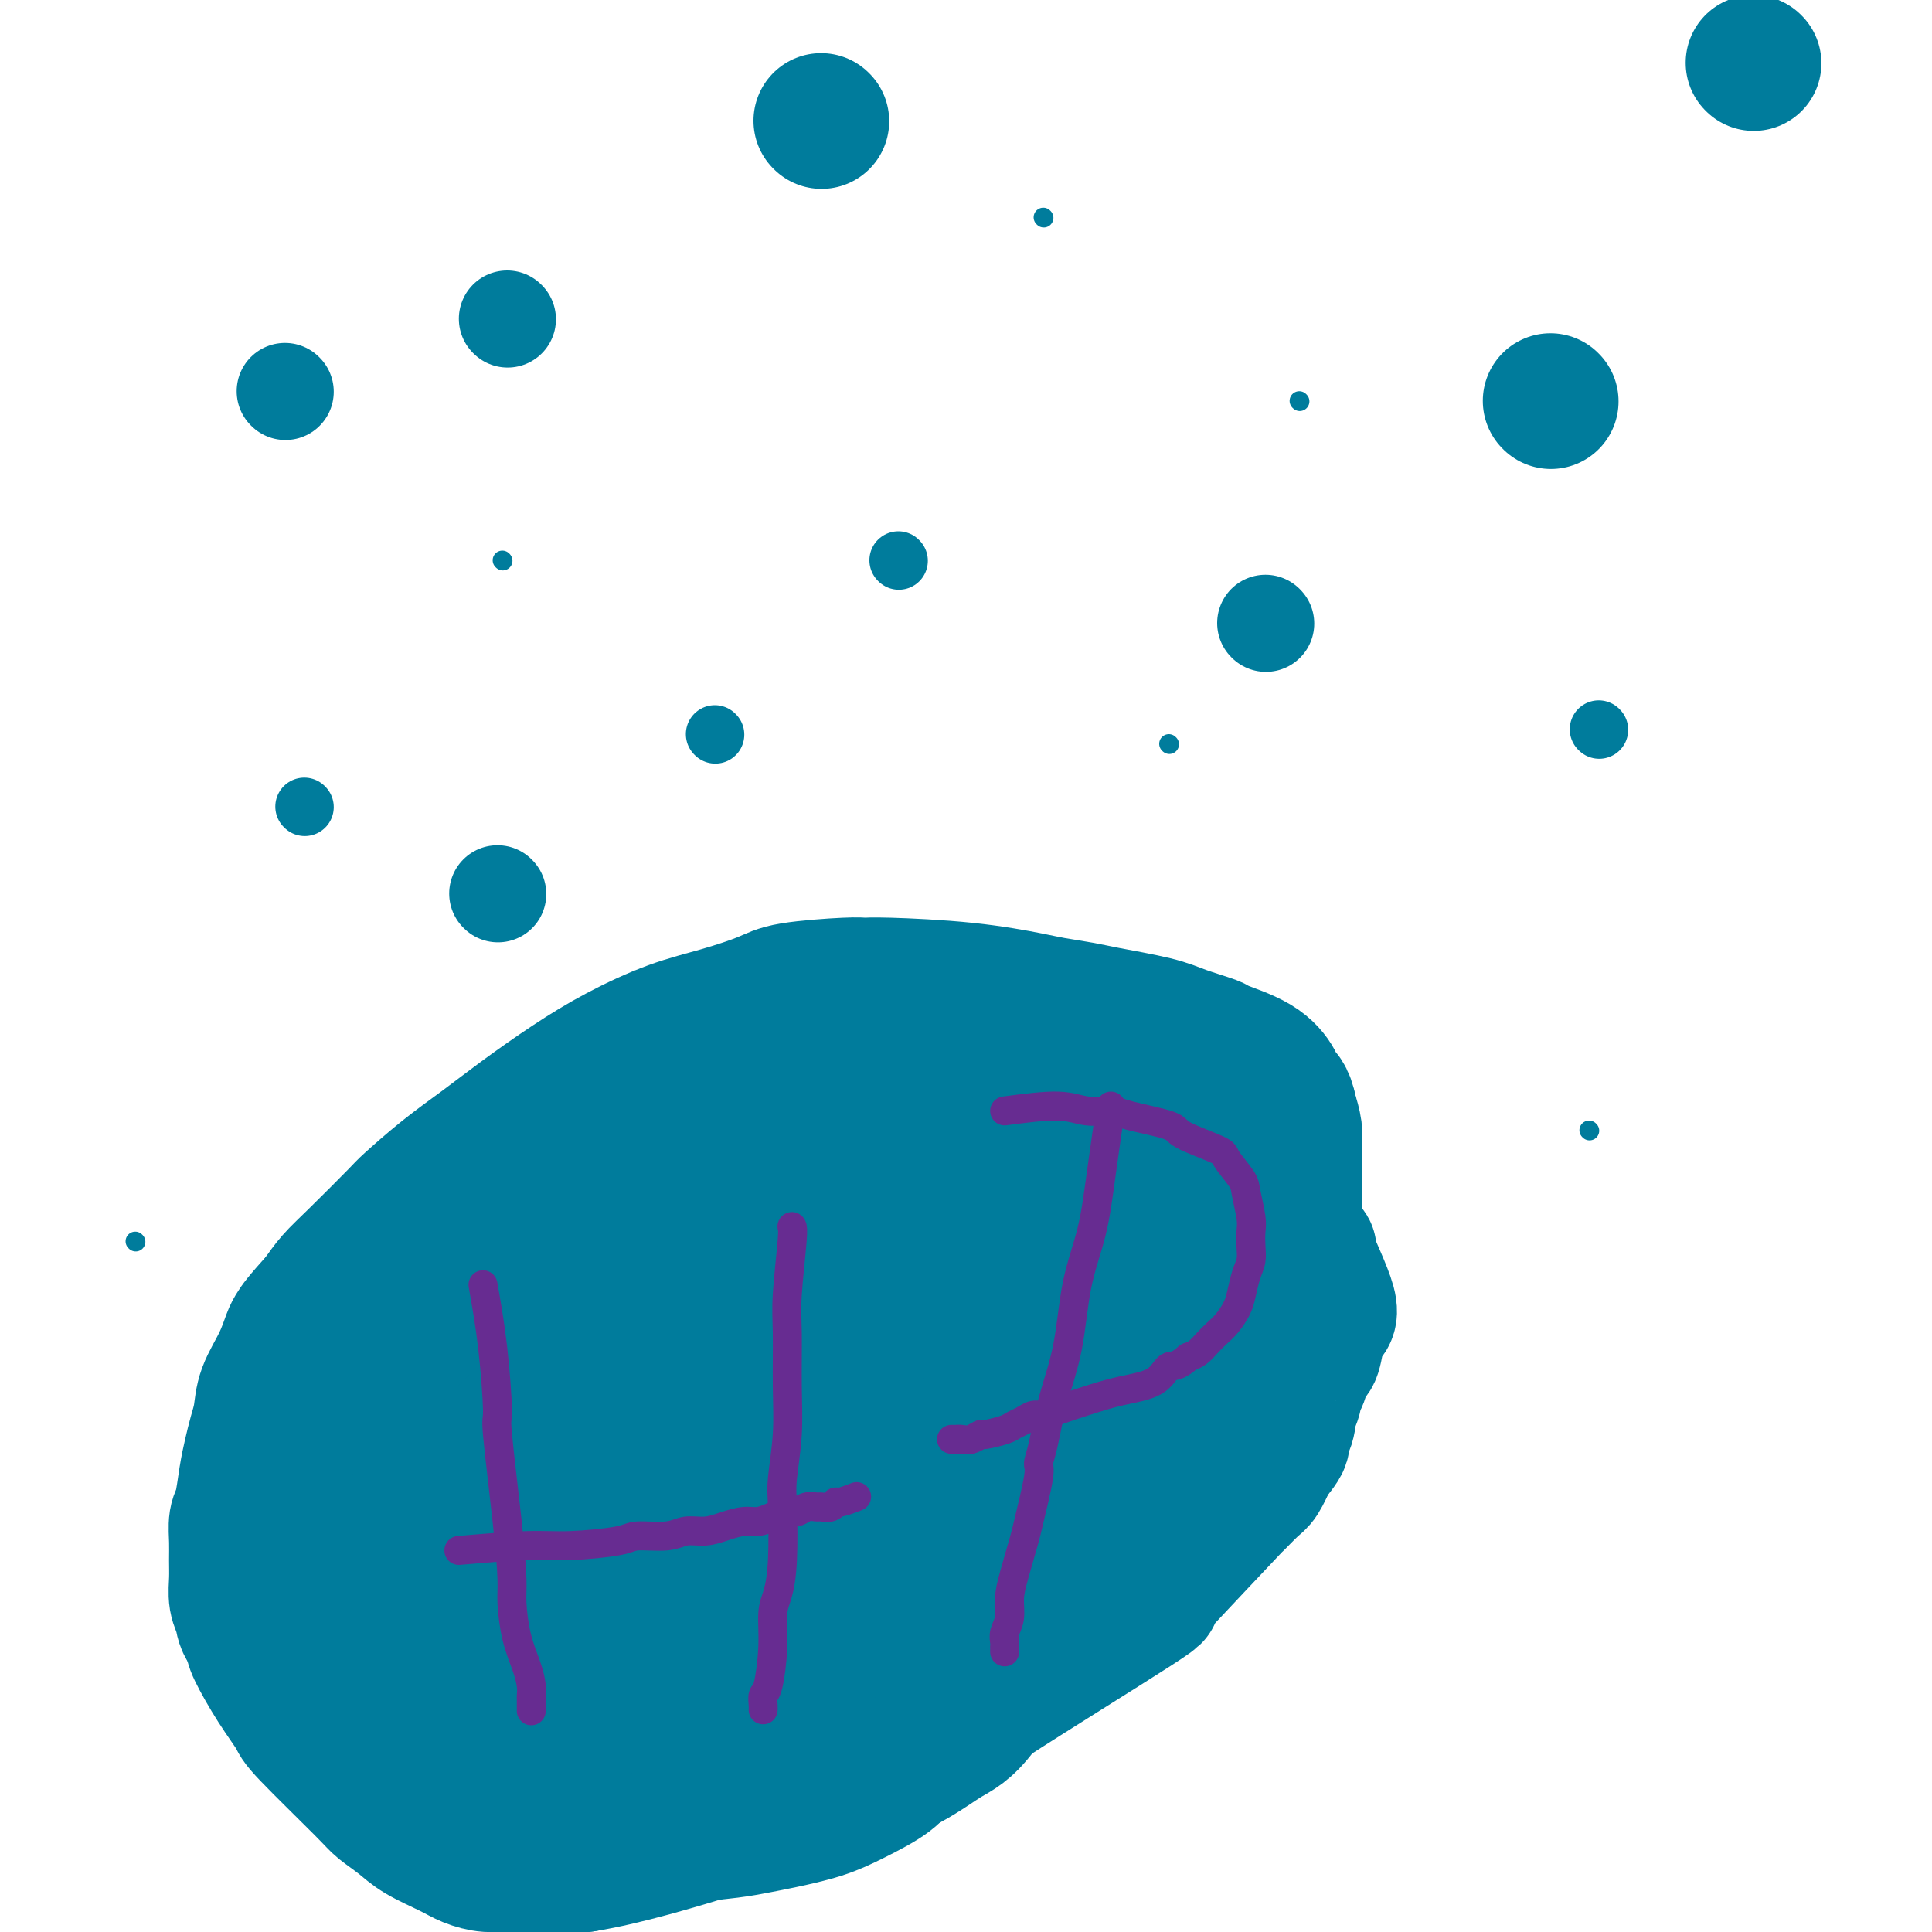 <svg viewBox='0 0 400 400' version='1.1' xmlns='http://www.w3.org/2000/svg' xmlns:xlink='http://www.w3.org/1999/xlink'><g fill='none' stroke='#007C9C' stroke-width='28' stroke-linecap='round' stroke-linejoin='round'><path d='M70,293c-4.094,5.860 -8.187,11.720 3,-3c11.187,-14.720 37.656,-50.020 49,-64c11.344,-13.980 7.564,-6.639 8,-5c0.436,1.639 5.086,-2.423 7,-4c1.914,-1.577 1.090,-0.670 3,-1c1.910,-0.330 6.553,-1.896 11,-3c4.447,-1.104 8.699,-1.744 12,-2c3.301,-0.256 5.650,-0.128 8,0'/><path d='M171,211c5.469,-0.713 3.642,0.005 6,0c2.358,-0.005 8.900,-0.733 13,-1c4.100,-0.267 5.758,-0.073 7,0c1.242,0.073 2.068,0.027 3,0c0.932,-0.027 1.969,-0.034 3,0c1.031,0.034 2.056,0.108 3,0c0.944,-0.108 1.806,-0.399 5,0c3.194,0.399 8.719,1.489 12,2c3.281,0.511 4.319,0.442 6,1c1.681,0.558 4.006,1.743 5,2c0.994,0.257 0.659,-0.415 4,2c3.341,2.415 10.359,7.916 13,10c2.641,2.084 0.905,0.752 1,1c0.095,0.248 2.022,2.077 3,4c0.978,1.923 1.007,3.941 1,6c-0.007,2.059 -0.050,4.158 0,6c0.050,1.842 0.193,3.427 0,6c-0.193,2.573 -0.722,6.133 -1,8c-0.278,1.867 -0.305,2.041 -1,4c-0.695,1.959 -2.059,5.705 -3,8c-0.941,2.295 -1.458,3.141 -2,5c-0.542,1.859 -1.107,4.731 -2,7c-0.893,2.269 -2.112,3.934 -3,6c-0.888,2.066 -1.444,4.533 -2,7'/><path d='M242,295c-3.950,9.289 -7.326,14.011 -14,21c-6.674,6.989 -16.647,16.244 -23,21c-6.353,4.756 -9.085,5.014 -12,6c-2.915,0.986 -6.014,2.702 -9,4c-2.986,1.298 -5.858,2.179 -9,3c-3.142,0.821 -6.552,1.582 -9,2c-2.448,0.418 -3.934,0.493 -6,1c-2.066,0.507 -4.711,1.447 -7,2c-2.289,0.553 -4.221,0.720 -6,1c-1.779,0.280 -3.406,0.674 -6,1c-2.594,0.326 -6.156,0.583 -8,1c-1.844,0.417 -1.972,0.995 -7,1c-5.028,0.005 -14.956,-0.561 -20,-1c-5.044,-0.439 -5.202,-0.751 -6,-1c-0.798,-0.249 -2.234,-0.436 -4,-1c-1.766,-0.564 -3.862,-1.505 -5,-2c-1.138,-0.495 -1.317,-0.543 -2,-1c-0.683,-0.457 -1.870,-1.322 -3,-2c-1.130,-0.678 -2.201,-1.170 -3,-2c-0.799,-0.830 -1.325,-1.999 -2,-3c-0.675,-1.001 -1.501,-1.835 -2,-3c-0.499,-1.165 -0.673,-2.660 -1,-4c-0.327,-1.340 -0.808,-2.526 -1,-4c-0.192,-1.474 -0.096,-3.237 0,-5'/><path d='M77,330c-0.740,-3.977 0.409,-4.421 1,-6c0.591,-1.579 0.622,-4.295 1,-7c0.378,-2.705 1.101,-5.399 2,-8c0.899,-2.601 1.973,-5.108 3,-8c1.027,-2.892 2.006,-6.169 3,-8c0.994,-1.831 2.002,-2.215 3,-4c0.998,-1.785 1.986,-4.971 3,-7c1.014,-2.029 2.053,-2.901 3,-4c0.947,-1.099 1.802,-2.423 3,-4c1.198,-1.577 2.740,-3.406 4,-5c1.260,-1.594 2.239,-2.953 3,-4c0.761,-1.047 1.302,-1.780 4,-4c2.698,-2.220 7.551,-5.925 10,-8c2.449,-2.075 2.495,-2.519 3,-3c0.505,-0.481 1.471,-0.997 3,-2c1.529,-1.003 3.621,-2.491 6,-4c2.379,-1.509 5.044,-3.038 7,-4c1.956,-0.962 3.203,-1.357 4,-2c0.797,-0.643 1.145,-1.534 2,-2c0.855,-0.466 2.217,-0.507 4,-1c1.783,-0.493 3.987,-1.438 6,-2c2.013,-0.562 3.835,-0.740 6,-1c2.165,-0.260 4.674,-0.603 7,-1c2.326,-0.397 4.467,-0.849 7,-1c2.533,-0.151 5.456,0.000 8,0c2.544,-0.000 4.709,-0.152 7,0c2.291,0.152 4.707,0.608 7,1c2.293,0.392 4.464,0.721 6,1c1.536,0.279 2.439,0.508 4,1c1.561,0.492 3.781,1.246 6,2'/><path d='M213,235c5.654,1.174 8.288,1.609 10,2c1.712,0.391 2.503,0.738 3,1c0.497,0.262 0.699,0.440 2,1c1.301,0.560 3.701,1.504 5,2c1.299,0.496 1.497,0.546 2,1c0.503,0.454 1.310,1.314 2,2c0.690,0.686 1.261,1.200 2,2c0.739,0.800 1.645,1.887 2,3c0.355,1.113 0.160,2.250 0,4c-0.160,1.750 -0.284,4.111 -1,7c-0.716,2.889 -2.023,6.305 -3,9c-0.977,2.695 -1.626,4.670 -3,7c-1.374,2.330 -3.475,5.015 -5,7c-1.525,1.985 -2.474,3.270 -8,8c-5.526,4.730 -15.628,12.905 -23,19c-7.372,6.095 -12.014,10.110 -16,14c-3.986,3.890 -7.318,7.654 -11,11c-3.682,3.346 -7.715,6.273 -11,9c-3.285,2.727 -5.821,5.252 -8,7c-2.179,1.748 -3.999,2.718 -6,4c-2.001,1.282 -4.183,2.877 -7,4c-2.817,1.123 -6.269,1.773 -8,2c-1.731,0.227 -1.740,0.030 -2,0c-0.260,-0.030 -0.769,0.107 -2,0c-1.231,-0.107 -3.182,-0.460 -5,-1c-1.818,-0.540 -3.501,-1.269 -5,-2c-1.499,-0.731 -2.814,-1.464 -4,-2c-1.186,-0.536 -2.242,-0.875 -3,-1c-0.758,-0.125 -1.216,-0.036 -4,-2c-2.784,-1.964 -7.892,-5.982 -13,-10'/><path d='M93,343c-4.665,-2.713 -1.826,-0.995 -1,-1c0.826,-0.005 -0.359,-1.734 -1,-3c-0.641,-1.266 -0.737,-2.070 -1,-3c-0.263,-0.930 -0.692,-1.987 -1,-3c-0.308,-1.013 -0.496,-1.984 0,-5c0.496,-3.016 1.674,-8.079 2,-10c0.326,-1.921 -0.201,-0.699 1,-3c1.201,-2.301 4.128,-8.123 6,-12c1.872,-3.877 2.687,-5.807 4,-8c1.313,-2.193 3.123,-4.648 5,-7c1.877,-2.352 3.820,-4.599 6,-7c2.180,-2.401 4.598,-4.955 7,-7c2.402,-2.045 4.789,-3.581 8,-6c3.211,-2.419 7.246,-5.722 10,-8c2.754,-2.278 4.227,-3.530 5,-4c0.773,-0.470 0.845,-0.158 2,-1c1.155,-0.842 3.391,-2.837 6,-4c2.609,-1.163 5.589,-1.492 7,-2c1.411,-0.508 1.254,-1.194 3,-2c1.746,-0.806 5.396,-1.732 7,-2c1.604,-0.268 1.161,0.123 3,0c1.839,-0.123 5.961,-0.761 9,-1c3.039,-0.239 4.994,-0.079 7,0c2.006,0.079 4.062,0.076 6,0c1.938,-0.076 3.758,-0.224 5,0c1.242,0.224 1.907,0.820 3,1c1.093,0.180 2.612,-0.055 4,0c1.388,0.055 2.643,0.399 4,1c1.357,0.601 2.816,1.457 4,2c1.184,0.543 2.092,0.771 3,1'/><path d='M216,249c2.668,0.912 0.338,0.693 0,1c-0.338,0.307 1.317,1.142 2,2c0.683,0.858 0.395,1.741 0,3c-0.395,1.259 -0.896,2.894 -1,5c-0.104,2.106 0.190,4.684 -5,10c-5.190,5.316 -15.866,13.371 -24,20c-8.134,6.629 -13.728,11.832 -19,16c-5.272,4.168 -10.221,7.301 -14,10c-3.779,2.699 -6.386,4.965 -9,7c-2.614,2.035 -5.234,3.840 -7,5c-1.766,1.160 -2.678,1.673 -4,2c-1.322,0.327 -3.055,0.466 -5,1c-1.945,0.534 -4.103,1.464 -6,2c-1.897,0.536 -3.533,0.680 -5,1c-1.467,0.320 -2.763,0.816 -4,1c-1.237,0.184 -2.414,0.057 -3,0c-0.586,-0.057 -0.581,-0.045 -1,0c-0.419,0.045 -1.264,0.123 -2,0c-0.736,-0.123 -1.365,-0.445 -2,-1c-0.635,-0.555 -1.278,-1.341 -2,-2c-0.722,-0.659 -1.525,-1.190 -2,-2c-0.475,-0.810 -0.624,-1.900 -1,-3c-0.376,-1.100 -0.979,-2.210 -1,-3c-0.021,-0.790 0.539,-1.260 1,-3c0.461,-1.740 0.822,-4.749 1,-6c0.178,-1.251 0.172,-0.744 3,-5c2.828,-4.256 8.490,-13.275 12,-18c3.510,-4.725 4.868,-5.157 6,-6c1.132,-0.843 2.038,-2.098 4,-4c1.962,-1.902 4.981,-4.451 8,-7'/><path d='M136,275c3.461,-3.156 3.115,-2.545 4,-3c0.885,-0.455 3.003,-1.977 5,-3c1.997,-1.023 3.873,-1.546 5,-2c1.127,-0.454 1.504,-0.840 2,-1c0.496,-0.160 1.110,-0.096 2,0c0.890,0.096 2.057,0.222 3,0c0.943,-0.222 1.660,-0.791 3,-1c1.340,-0.209 3.301,-0.056 5,0c1.699,0.056 3.137,0.015 5,0c1.863,-0.015 4.152,-0.004 5,0c0.848,0.004 0.256,0.000 1,0c0.744,-0.000 2.823,0.004 5,0c2.177,-0.004 4.453,-0.015 6,0c1.547,0.015 2.366,0.055 3,0c0.634,-0.055 1.085,-0.207 2,0c0.915,0.207 2.296,0.772 3,1c0.704,0.228 0.733,0.117 1,0c0.267,-0.117 0.772,-0.241 1,0c0.228,0.241 0.179,0.847 0,1c-0.179,0.153 -0.489,-0.149 -1,0c-0.511,0.149 -1.223,0.747 -2,1c-0.777,0.253 -1.621,0.161 -3,1c-1.379,0.839 -3.294,2.611 -4,3c-0.706,0.389 -0.202,-0.603 -5,2c-4.798,2.603 -14.899,8.802 -25,15'/><path d='M157,289c-7.027,4.464 -5.593,4.123 -5,4c0.593,-0.123 0.346,-0.027 -1,1c-1.346,1.027 -3.792,2.984 -5,4c-1.208,1.016 -1.177,1.089 -2,2c-0.823,0.911 -2.500,2.659 -4,4c-1.500,1.341 -2.825,2.275 -4,3c-1.175,0.725 -2.201,1.240 -3,2c-0.799,0.760 -1.370,1.764 -3,3c-1.630,1.236 -4.320,2.702 -6,4c-1.680,1.298 -2.352,2.428 -3,3c-0.648,0.572 -1.274,0.588 -2,1c-0.726,0.412 -1.552,1.221 -2,2c-0.448,0.779 -0.516,1.530 -1,2c-0.484,0.470 -1.383,0.661 -2,1c-0.617,0.339 -0.952,0.826 -1,1c-0.048,0.174 0.190,0.035 0,0c-0.190,-0.035 -0.806,0.033 -1,0c-0.194,-0.033 0.036,-0.167 1,-1c0.964,-0.833 2.662,-2.366 4,-4c1.338,-1.634 2.316,-3.368 4,-5c1.684,-1.632 4.073,-3.162 6,-5c1.927,-1.838 3.392,-3.983 5,-6c1.608,-2.017 3.359,-3.905 5,-6c1.641,-2.095 3.173,-4.399 4,-6c0.827,-1.601 0.951,-2.501 1,-3c0.049,-0.499 0.023,-0.598 0,-1c-0.023,-0.402 -0.045,-1.108 0,-2c0.045,-0.892 0.156,-1.969 0,-3c-0.156,-1.031 -0.578,-2.015 -1,-3'/><path d='M141,281c-0.294,-2.135 -1.029,-1.474 -2,-2c-0.971,-0.526 -2.179,-2.239 -3,-3c-0.821,-0.761 -1.255,-0.571 -2,-1c-0.745,-0.429 -1.801,-1.478 -3,-2c-1.199,-0.522 -2.541,-0.518 -4,-1c-1.459,-0.482 -3.036,-1.450 -4,-2c-0.964,-0.550 -1.314,-0.683 -2,-1c-0.686,-0.317 -1.708,-0.817 -3,-1c-1.292,-0.183 -2.855,-0.050 -4,0c-1.145,0.050 -1.871,0.016 -3,0c-1.129,-0.016 -2.662,-0.013 -4,0c-1.338,0.013 -2.481,0.035 -3,0c-0.519,-0.035 -0.414,-0.126 -2,0c-1.586,0.126 -4.862,0.471 -7,1c-2.138,0.529 -3.139,1.244 -4,2c-0.861,0.756 -1.582,1.554 -2,2c-0.418,0.446 -0.535,0.541 -1,1c-0.465,0.459 -1.279,1.281 -2,2c-0.721,0.719 -1.347,1.336 -2,2c-0.653,0.664 -1.331,1.374 -2,2c-0.669,0.626 -1.330,1.168 -2,2c-0.670,0.832 -1.349,1.955 -2,3c-0.651,1.045 -1.273,2.011 -2,3c-0.727,0.989 -1.561,2.002 -2,3c-0.439,0.998 -0.485,1.983 -1,3c-0.515,1.017 -1.499,2.066 -2,3c-0.501,0.934 -0.520,1.751 -1,3c-0.480,1.249 -1.423,2.928 -2,4c-0.577,1.072 -0.789,1.536 -1,2'/><path d='M67,306c-2.132,4.535 -0.964,3.874 -1,4c-0.036,0.126 -1.278,1.039 -2,2c-0.722,0.961 -0.926,1.971 -1,3c-0.074,1.029 -0.020,2.077 0,3c0.020,0.923 0.004,1.720 0,3c-0.004,1.280 0.004,3.043 0,4c-0.004,0.957 -0.021,1.108 0,2c0.021,0.892 0.081,2.523 0,4c-0.081,1.477 -0.301,2.798 0,4c0.301,1.202 1.125,2.285 2,4c0.875,1.715 1.803,4.062 3,6c1.197,1.938 2.665,3.467 4,5c1.335,1.533 2.537,3.069 3,4c0.463,0.931 0.186,1.258 1,2c0.814,0.742 2.720,1.901 4,3c1.280,1.099 1.934,2.140 3,3c1.066,0.860 2.542,1.541 4,2c1.458,0.459 2.897,0.697 4,1c1.103,0.303 1.869,0.669 3,1c1.131,0.331 2.625,0.625 4,1c1.375,0.375 2.630,0.830 4,1c1.370,0.170 2.853,0.056 4,0c1.147,-0.056 1.956,-0.053 3,0c1.044,0.053 2.323,0.157 4,0c1.677,-0.157 3.754,-0.574 6,-1c2.246,-0.426 4.663,-0.862 7,-1c2.337,-0.138 4.596,0.021 6,0c1.404,-0.021 1.954,-0.222 5,-1c3.046,-0.778 8.589,-2.133 12,-3c3.411,-0.867 4.689,-1.248 7,-2c2.311,-0.752 5.656,-1.876 9,-3'/><path d='M165,357c9.513,-2.604 7.294,-3.614 8,-5c0.706,-1.386 4.336,-3.147 7,-5c2.664,-1.853 4.360,-3.798 6,-6c1.640,-2.202 3.222,-4.660 5,-7c1.778,-2.340 3.750,-4.561 5,-6c1.250,-1.439 1.776,-2.096 4,-5c2.224,-2.904 6.146,-8.056 8,-10c1.854,-1.944 1.640,-0.682 2,-1c0.360,-0.318 1.293,-2.218 3,-4c1.707,-1.782 4.189,-3.448 6,-5c1.811,-1.552 2.951,-2.990 3,-3c0.049,-0.010 -0.993,1.408 1,-1c1.993,-2.408 7.020,-8.641 9,-11c1.980,-2.359 0.912,-0.844 1,-1c0.088,-0.156 1.333,-1.982 2,-3c0.667,-1.018 0.757,-1.229 1,-2c0.243,-0.771 0.639,-2.103 1,-3c0.361,-0.897 0.688,-1.361 1,-2c0.312,-0.639 0.609,-1.453 1,-3c0.391,-1.547 0.874,-3.825 1,-5c0.126,-1.175 -0.106,-1.245 0,-2c0.106,-0.755 0.551,-2.193 1,-3c0.449,-0.807 0.904,-0.981 1,-2c0.096,-1.019 -0.167,-2.882 0,-4c0.167,-1.118 0.763,-1.490 1,-2c0.237,-0.510 0.115,-1.157 0,-2c-0.115,-0.843 -0.223,-1.881 0,-3c0.223,-1.119 0.778,-2.320 1,-3c0.222,-0.680 0.111,-0.840 0,-1'/><path d='M244,247c1.391,-6.078 0.369,-2.772 0,-2c-0.369,0.772 -0.084,-0.991 0,-2c0.084,-1.009 -0.033,-1.266 0,-2c0.033,-0.734 0.215,-1.945 0,-3c-0.215,-1.055 -0.827,-1.955 -1,-3c-0.173,-1.045 0.091,-2.236 0,-3c-0.091,-0.764 -0.539,-1.103 -1,-2c-0.461,-0.897 -0.935,-2.353 -1,-3c-0.065,-0.647 0.278,-0.486 0,-1c-0.278,-0.514 -1.176,-1.705 -2,-3c-0.824,-1.295 -1.575,-2.694 -3,-4c-1.425,-1.306 -3.526,-2.518 -6,-4c-2.474,-1.482 -5.322,-3.234 -7,-4c-1.678,-0.766 -2.184,-0.547 -5,-1c-2.816,-0.453 -7.940,-1.578 -10,-2c-2.060,-0.422 -1.055,-0.140 -1,0c0.055,0.140 -0.839,0.140 -2,0c-1.161,-0.140 -2.587,-0.418 -5,0c-2.413,0.418 -5.812,1.532 -8,2c-2.188,0.468 -3.164,0.290 -6,1c-2.836,0.710 -7.533,2.306 -5,0c2.533,-2.306 12.295,-8.516 -3,1c-15.295,9.516 -55.648,34.758 -96,60'/><path d='M82,272c-15.500,10.171 -6.249,5.599 -4,5c2.249,-0.599 -2.503,2.776 -5,5c-2.497,2.224 -2.738,3.297 -4,5c-1.262,1.703 -3.545,4.035 -5,6c-1.455,1.965 -2.081,3.564 -3,5c-0.919,1.436 -2.131,2.708 -3,4c-0.869,1.292 -1.396,2.603 -2,4c-0.604,1.397 -1.286,2.880 -2,4c-0.714,1.120 -1.460,1.877 -2,3c-0.540,1.123 -0.873,2.612 -1,4c-0.127,1.388 -0.047,2.675 0,4c0.047,1.325 0.062,2.687 0,4c-0.062,1.313 -0.202,2.576 0,5c0.202,2.424 0.745,6.010 1,8c0.255,1.990 0.222,2.386 1,4c0.778,1.614 2.367,4.448 4,7c1.633,2.552 3.312,4.822 4,6c0.688,1.178 0.387,1.263 3,4c2.613,2.737 8.142,8.126 11,11c2.858,2.874 3.047,3.232 4,4c0.953,0.768 2.671,1.947 4,3c1.329,1.053 2.271,1.980 4,3c1.729,1.020 4.246,2.133 6,3c1.754,0.867 2.745,1.487 4,2c1.255,0.513 2.773,0.919 4,1c1.227,0.081 2.164,-0.164 3,0c0.836,0.164 1.571,0.736 3,1c1.429,0.264 3.551,0.218 6,0c2.449,-0.218 5.224,-0.609 8,-1'/><path d='M121,386c8.429,-1.346 19.501,-4.711 27,-7c7.499,-2.289 11.425,-3.502 13,-4c1.575,-0.498 0.800,-0.282 3,-1c2.200,-0.718 7.376,-2.371 12,-4c4.624,-1.629 8.698,-3.233 12,-5c3.302,-1.767 5.833,-3.695 8,-5c2.167,-1.305 3.969,-1.985 7,-6c3.031,-4.015 7.292,-11.363 10,-16c2.708,-4.637 3.862,-6.562 5,-9c1.138,-2.438 2.260,-5.389 6,-11c3.740,-5.611 10.097,-13.881 13,-18c2.903,-4.119 2.351,-4.085 3,-5c0.649,-0.915 2.499,-2.779 4,-5c1.501,-2.221 2.652,-4.799 4,-7c1.348,-2.201 2.891,-4.025 4,-6c1.109,-1.975 1.782,-4.102 3,-6c1.218,-1.898 2.982,-3.566 4,-5c1.018,-1.434 1.292,-2.632 2,-4c0.708,-1.368 1.850,-2.904 3,-5c1.150,-2.096 2.308,-4.753 3,-6c0.692,-1.247 0.917,-1.086 1,-2c0.083,-0.914 0.023,-2.904 0,-4c-0.023,-1.096 -0.009,-1.296 0,-2c0.009,-0.704 0.013,-1.910 0,-3c-0.013,-1.090 -0.042,-2.063 0,-3c0.042,-0.937 0.155,-1.839 0,-3c-0.155,-1.161 -0.577,-2.580 -1,-4'/><path d='M267,230c-0.582,-3.158 -1.538,-3.552 -2,-4c-0.462,-0.448 -0.430,-0.949 -1,-2c-0.570,-1.051 -1.742,-2.651 -4,-4c-2.258,-1.349 -5.602,-2.445 -7,-3c-1.398,-0.555 -0.850,-0.568 -2,-1c-1.150,-0.432 -3.999,-1.282 -6,-2c-2.001,-0.718 -3.155,-1.305 -6,-2c-2.845,-0.695 -7.381,-1.499 -10,-2c-2.619,-0.501 -3.320,-0.698 -5,-1c-1.680,-0.302 -4.337,-0.708 -6,-1c-1.663,-0.292 -2.331,-0.471 -5,-1c-2.669,-0.529 -7.337,-1.407 -13,-2c-5.663,-0.593 -12.320,-0.900 -16,-1c-3.680,-0.100 -4.382,0.007 -5,0c-0.618,-0.007 -1.154,-0.128 -4,0c-2.846,0.128 -8.004,0.504 -11,1c-2.996,0.496 -3.830,1.113 -6,2c-2.170,0.887 -5.677,2.045 -9,3c-3.323,0.955 -6.462,1.706 -10,3c-3.538,1.294 -7.475,3.130 -11,5c-3.525,1.870 -6.636,3.773 -10,6c-3.364,2.227 -6.979,4.780 -10,7c-3.021,2.220 -5.448,4.109 -8,6c-2.552,1.891 -5.229,3.783 -8,6c-2.771,2.217 -5.638,4.760 -7,6c-1.362,1.240 -1.221,1.178 -3,3c-1.779,1.822 -5.479,5.529 -8,8c-2.521,2.471 -3.863,3.706 -5,5c-1.137,1.294 -2.068,2.647 -3,4'/><path d='M66,269c-4.031,4.392 -4.610,5.371 -5,6c-0.390,0.629 -0.591,0.909 -1,2c-0.409,1.091 -1.027,2.994 -2,5c-0.973,2.006 -2.302,4.116 -3,6c-0.698,1.884 -0.764,3.541 -1,5c-0.236,1.459 -0.641,2.721 -1,4c-0.359,1.279 -0.670,2.575 -1,4c-0.330,1.425 -0.677,2.978 -1,5c-0.323,2.022 -0.622,4.511 -1,6c-0.378,1.489 -0.834,1.977 -1,3c-0.166,1.023 -0.041,2.580 0,4c0.041,1.420 -0.002,2.701 0,4c0.002,1.299 0.049,2.615 0,4c-0.049,1.385 -0.196,2.837 0,4c0.196,1.163 0.734,2.036 1,3c0.266,0.964 0.261,2.021 1,3c0.739,0.979 2.224,1.882 3,3c0.776,1.118 0.844,2.452 2,4c1.156,1.548 3.401,3.310 5,5c1.599,1.690 2.551,3.309 4,5c1.449,1.691 3.394,3.454 5,5c1.606,1.546 2.872,2.875 4,4c1.128,1.125 2.118,2.045 3,3c0.882,0.955 1.658,1.943 3,3c1.342,1.057 3.251,2.181 5,3c1.749,0.819 3.338,1.333 5,2c1.662,0.667 3.398,1.488 5,2c1.602,0.512 3.068,0.715 5,1c1.932,0.285 4.328,0.654 6,1c1.672,0.346 2.621,0.670 4,1c1.379,0.330 3.190,0.665 5,1'/><path d='M115,380c7.149,1.932 7.520,1.261 8,1c0.480,-0.261 1.069,-0.112 4,0c2.931,0.112 8.205,0.185 11,0c2.795,-0.185 3.110,-0.629 5,-1c1.890,-0.371 5.356,-0.668 8,-1c2.644,-0.332 4.466,-0.700 6,-1c1.534,-0.300 2.781,-0.532 5,-1c2.219,-0.468 5.410,-1.170 8,-2c2.590,-0.830 4.579,-1.786 7,-3c2.421,-1.214 5.275,-2.686 7,-4c1.725,-1.314 2.321,-2.471 4,-4c1.679,-1.529 4.441,-3.431 7,-5c2.559,-1.569 4.916,-2.805 5,-3c0.084,-0.195 -2.105,0.651 5,-4c7.105,-4.651 23.505,-14.799 30,-19c6.495,-4.201 3.085,-2.457 2,-2c-1.085,0.457 0.153,-0.375 0,0c-0.153,0.375 -1.699,1.956 2,-2c3.699,-3.956 12.643,-13.450 16,-17c3.357,-3.550 1.127,-1.158 1,-1c-0.127,0.158 1.851,-1.919 3,-3c1.149,-1.081 1.471,-1.166 2,-2c0.529,-0.834 1.264,-2.417 2,-4'/><path d='M263,302c4.448,-5.347 1.569,-3.216 1,-3c-0.569,0.216 1.171,-1.485 2,-3c0.829,-1.515 0.747,-2.846 1,-4c0.253,-1.154 0.841,-2.131 1,-3c0.159,-0.869 -0.112,-1.630 0,-2c0.112,-0.370 0.608,-0.351 1,-1c0.392,-0.649 0.681,-1.967 1,-3c0.319,-1.033 0.668,-1.781 1,-2c0.332,-0.219 0.648,0.090 1,-1c0.352,-1.090 0.742,-3.580 1,-5c0.258,-1.420 0.386,-1.771 1,-2c0.614,-0.229 1.716,-0.334 1,-3c-0.716,-2.666 -3.250,-7.891 -4,-10c-0.750,-2.109 0.283,-1.101 0,-1c-0.283,0.101 -1.884,-0.703 -3,-1c-1.116,-0.297 -1.747,-0.085 -2,0c-0.253,0.085 -0.126,0.042 0,0'/></g>
<g fill='none' stroke='#672C91' stroke-width='6' stroke-linecap='round' stroke-linejoin='round'><path d='M100,266c0.718,4.052 1.436,8.103 2,13c0.564,4.897 0.974,10.638 1,13c0.026,2.362 -0.331,1.344 0,5c0.331,3.656 1.349,11.986 2,18c0.651,6.014 0.935,9.712 1,12c0.065,2.288 -0.088,3.166 0,5c0.088,1.834 0.416,4.623 1,7c0.584,2.377 1.424,4.343 2,6c0.576,1.657 0.886,3.005 1,4c0.114,0.995 0.030,1.638 0,2c-0.030,0.362 -0.008,0.444 0,1c0.008,0.556 0.002,1.588 0,2c-0.002,0.412 -0.001,0.206 0,0'/><path d='M164,254c-0.030,-0.052 -0.061,-0.103 0,0c0.061,0.103 0.213,0.361 0,3c-0.213,2.639 -0.793,7.658 -1,11c-0.207,3.342 -0.042,5.006 0,8c0.042,2.994 -0.041,7.317 0,11c0.041,3.683 0.204,6.726 0,10c-0.204,3.274 -0.777,6.778 -1,9c-0.223,2.222 -0.098,3.160 0,6c0.098,2.840 0.167,7.581 0,11c-0.167,3.419 -0.570,5.517 -1,7c-0.430,1.483 -0.886,2.351 -1,4c-0.114,1.649 0.113,4.078 0,7c-0.113,2.922 -0.566,6.338 -1,8c-0.434,1.662 -0.848,1.569 -1,2c-0.152,0.431 -0.041,1.385 0,2c0.041,0.615 0.012,0.890 0,1c-0.012,0.110 -0.006,0.055 0,0'/><path d='M95,321c5.180,-0.444 10.360,-0.888 14,-1c3.640,-0.112 5.740,0.110 9,0c3.260,-0.110 7.680,-0.550 10,-1c2.320,-0.450 2.538,-0.908 4,-1c1.462,-0.092 4.166,0.182 6,0c1.834,-0.182 2.798,-0.818 4,-1c1.202,-0.182 2.642,0.092 4,0c1.358,-0.092 2.632,-0.551 4,-1c1.368,-0.449 2.828,-0.890 4,-1c1.172,-0.110 2.057,0.110 3,0c0.943,-0.110 1.944,-0.551 3,-1c1.056,-0.449 2.166,-0.905 3,-1c0.834,-0.095 1.393,0.172 2,0c0.607,-0.172 1.262,-0.782 2,-1c0.738,-0.218 1.557,-0.043 2,0c0.443,0.043 0.508,-0.045 1,0c0.492,0.045 1.411,0.222 2,0c0.589,-0.222 0.849,-0.843 1,-1c0.151,-0.157 0.195,0.150 1,0c0.805,-0.150 2.373,-0.757 3,-1c0.627,-0.243 0.314,-0.121 0,0'/><path d='M230,229c-0.699,4.806 -1.398,9.611 -2,14c-0.602,4.389 -1.106,8.361 -2,12c-0.894,3.639 -2.177,6.943 -3,11c-0.823,4.057 -1.185,8.866 -2,13c-0.815,4.134 -2.082,7.595 -3,11c-0.918,3.405 -1.488,6.756 -2,9c-0.512,2.244 -0.967,3.380 -1,4c-0.033,0.620 0.355,0.724 0,3c-0.355,2.276 -1.453,6.724 -2,9c-0.547,2.276 -0.543,2.381 -1,4c-0.457,1.619 -1.376,4.752 -2,7c-0.624,2.248 -0.952,3.612 -1,5c-0.048,1.388 0.183,2.802 0,4c-0.183,1.198 -0.781,2.181 -1,3c-0.219,0.819 -0.059,1.474 0,2c0.059,0.526 0.016,0.925 0,1c-0.016,0.075 -0.004,-0.172 0,0c0.004,0.172 0.001,0.763 0,1c-0.001,0.237 -0.001,0.118 0,0'/><path d='M208,230c4.106,-0.540 8.211,-1.081 11,-1c2.789,0.081 4.261,0.783 6,1c1.739,0.217 3.745,-0.051 5,0c1.255,0.051 1.759,0.420 4,1c2.241,0.580 6.219,1.370 8,2c1.781,0.630 1.366,1.100 3,2c1.634,0.900 5.317,2.229 7,3c1.683,0.771 1.365,0.982 2,2c0.635,1.018 2.222,2.842 3,4c0.778,1.158 0.745,1.650 1,3c0.255,1.350 0.797,3.557 1,5c0.203,1.443 0.065,2.123 0,3c-0.065,0.877 -0.058,1.953 0,3c0.058,1.047 0.167,2.066 0,3c-0.167,0.934 -0.611,1.783 -1,3c-0.389,1.217 -0.723,2.801 -1,4c-0.277,1.199 -0.497,2.013 -1,3c-0.503,0.987 -1.290,2.149 -2,3c-0.710,0.851 -1.345,1.393 -2,2c-0.655,0.607 -1.330,1.279 -2,2c-0.670,0.721 -1.334,1.492 -2,2c-0.666,0.508 -1.333,0.754 -2,1'/><path d='M246,281c-2.515,2.308 -3.303,1.577 -4,2c-0.697,0.423 -1.303,1.998 -3,3c-1.697,1.002 -4.485,1.431 -7,2c-2.515,0.569 -4.757,1.280 -7,2c-2.243,0.720 -4.488,1.450 -6,2c-1.512,0.550 -2.289,0.921 -3,1c-0.711,0.079 -1.354,-0.132 -2,0c-0.646,0.132 -1.296,0.609 -2,1c-0.704,0.391 -1.462,0.697 -2,1c-0.538,0.303 -0.855,0.603 -2,1c-1.145,0.397 -3.119,0.891 -4,1c-0.881,0.109 -0.671,-0.167 -1,0c-0.329,0.167 -1.199,0.777 -2,1c-0.801,0.223 -1.534,0.060 -2,0c-0.466,-0.060 -0.664,-0.016 -1,0c-0.336,0.016 -0.810,0.005 -1,0c-0.190,-0.005 -0.095,-0.002 0,0'/></g>
<g fill='none' stroke='#007C9C' stroke-width='12' stroke-linecap='round' stroke-linejoin='round'><path d='M186,116c0.000,0.000 0.100,0.100 0.1,0.1'/><path d='M63,167c0.000,0.000 0.100,0.100 0.1,0.1'/><path d='M331,151c0.000,0.000 0.100,0.100 0.1,0.1'/><path d='M148,152c0.000,0.000 0.100,0.100 0.1,0.1'/></g>
<g fill='none' stroke='#007C9C' stroke-width='20' stroke-linecap='round' stroke-linejoin='round'><path d='M105,66c0.000,0.000 0.100,0.100 0.1,0.1'/><path d='M262,129c0.000,0.000 0.100,0.100 0.1,0.1'/><path d='M103,185c0.000,0.000 0.100,0.100 0.1,0.1'/><path d='M59,81c0.000,0.000 0.100,0.100 0.1,0.1'/></g>
<g fill='none' stroke='#007C9C' stroke-width='4' stroke-linecap='round' stroke-linejoin='round'><path d='M104,116c0.000,0.000 0.100,0.100 0.1,0.1'/><path d='M216,45c0.000,0.000 0.100,0.100 0.1,0.1'/><path d='M242,154c0.000,0.000 0.100,0.100 0.1,0.1'/><path d='M28,257c0.000,0.000 0.100,0.100 0.1,0.1'/><path d='M329,234c0.000,0.000 0.100,0.100 0.1,0.1'/><path d='M269,83c0.000,0.000 0.100,0.100 0.1,0.1'/></g>
<g fill='none' stroke='#007C9C' stroke-width='28' stroke-linecap='round' stroke-linejoin='round'><path d='M321,83c0.000,0.000 0.100,0.100 0.1,0.1'/><path d='M170,25c0.000,0.000 0.100,0.100 0.1,0.1'/><path d='M363,13c0.000,0.000 0.100,0.100 0.1,0.1'/></g>
</svg>